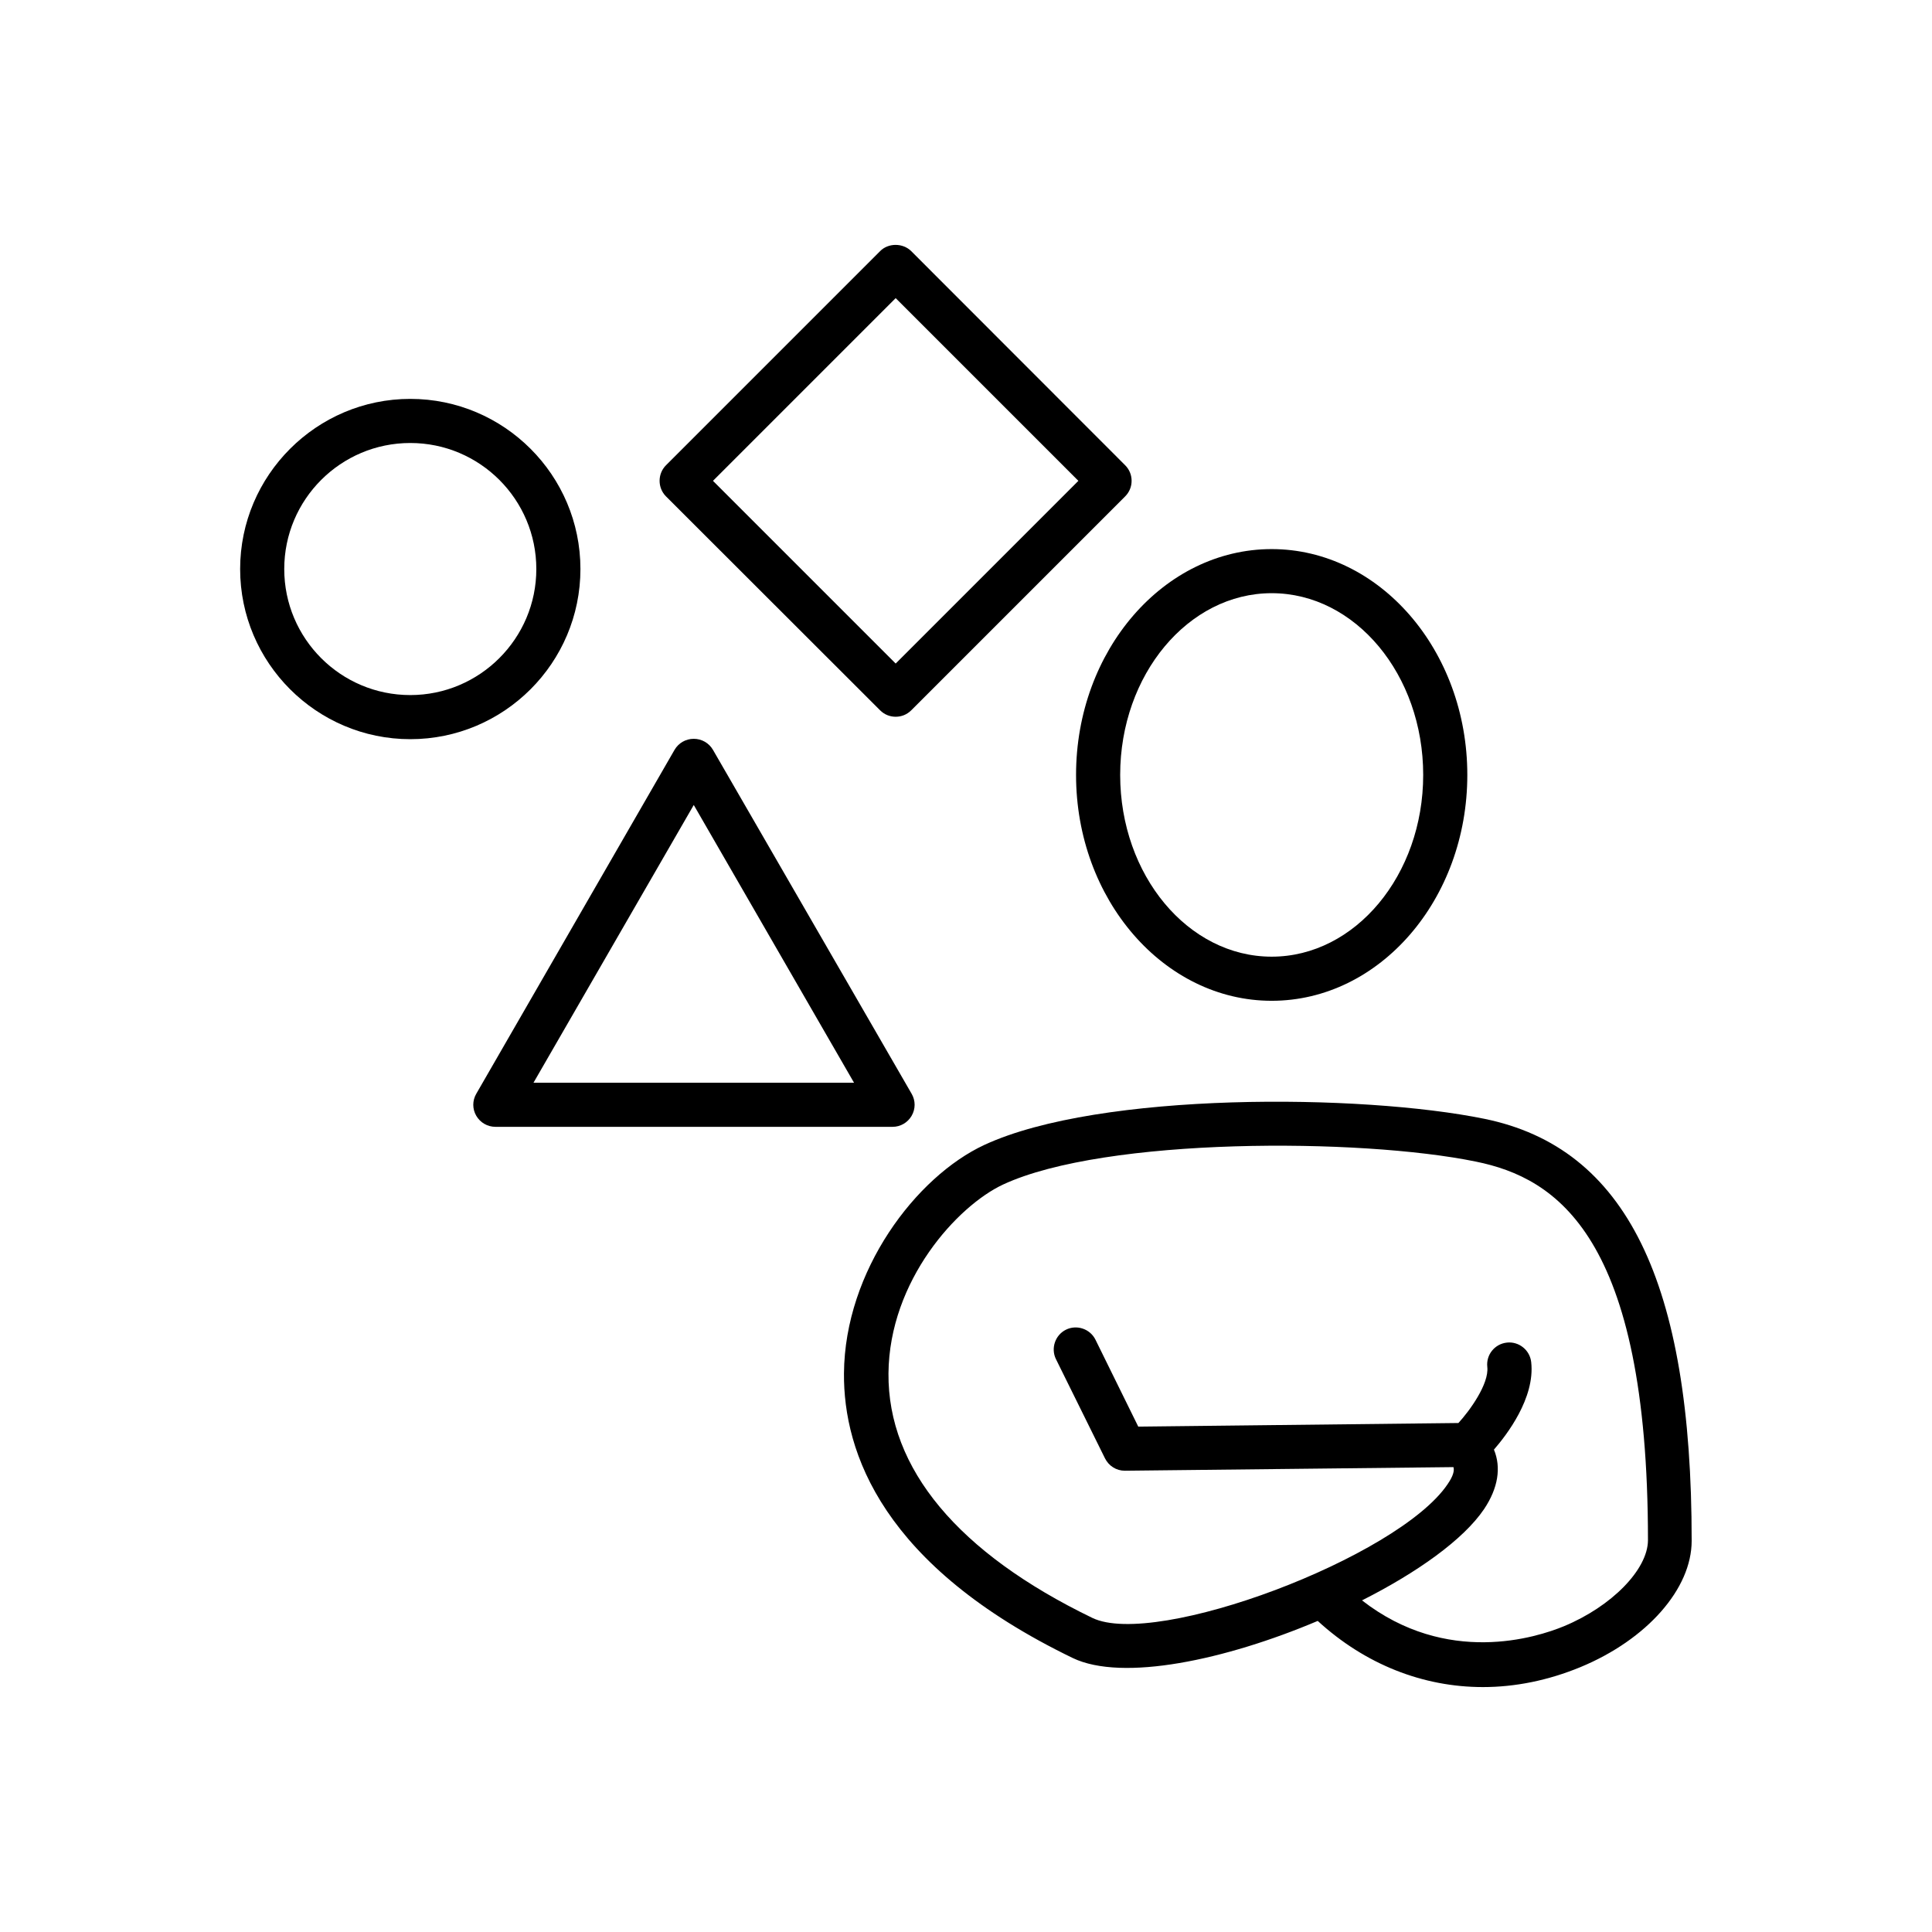 <?xml version="1.0" encoding="UTF-8"?>
<!-- Uploaded to: SVG Repo, www.svgrepo.com, Generator: SVG Repo Mixer Tools -->
<svg fill="#000000" width="800px" height="800px" version="1.1" viewBox="144 144 512 512" xmlns="http://www.w3.org/2000/svg">
 <g>
  <path d="m537.39 440.5c-32.496-6.648-101.92-7.254-132.5 6.902-18.137 8.414-37.031 33.352-37.23 60.559-0.152 20.957 10.227 51.035 60.609 75.422 13.199 6.348 40.559 0.504 64.941-9.824 12.594 11.539 27.91 17.531 43.781 17.531 8.566 0 17.281-1.762 25.844-5.289 17.633-7.305 29.473-20.758 29.473-33.453 0.047-68.672-17.383-104.19-54.918-111.85zm21.059 134.47c-7.203 2.973-31.035 10.629-53.504-6.852 14.66-7.406 26.902-16.121 32.344-24.184 3.727-5.543 4.586-11.035 2.621-15.77 3.324-3.828 10.934-13.652 9.875-23.176-0.352-3.223-3.273-5.543-6.449-5.188-3.223 0.352-5.543 3.223-5.188 6.449 0.504 4.484-4.684 11.637-7.656 14.863l-84.84 0.957-11.336-23.023c-1.41-2.871-4.938-4.082-7.809-2.672s-4.082 4.938-2.672 7.809l13 26.301c1.008 2.016 3.023 3.273 5.238 3.273h0.051l87.059-0.957c0.25 0.906 0 2.266-1.562 4.535-13.098 19.398-77.336 43.578-94.16 35.418-35.52-17.18-54.211-39.551-54.008-64.789 0.203-24.637 18.289-44.438 30.43-50.078 27.055-12.543 94.617-12.344 125.25-6.047 21.262 4.332 45.594 19.648 45.594 100.36-0.055 7.754-9.625 17.527-22.273 22.77z"/>
  <path d="m481.01 409.22c28.617 0 51.844-26.852 51.844-59.852s-23.277-59.852-51.844-59.852c-28.566-0.004-51.844 26.852-51.844 59.852 0 32.996 23.277 59.852 51.844 59.852zm0-108.02c22.168 0 40.152 21.613 40.152 48.164 0 26.551-18.035 48.164-40.152 48.164-22.168 0-40.152-21.613-40.152-48.164 0-26.551 18.035-48.164 40.152-48.164z"/>
  <path d="m385.59 439.7c1.059-1.812 1.059-4.031 0-5.844l-52.648-91.141c-1.059-1.812-2.973-2.922-5.09-2.922-2.117 0-4.031 1.109-5.09 2.922l-52.543 91.141c-1.059 1.812-1.059 4.031 0 5.844s2.973 2.922 5.09 2.922h105.25c2.062 0 3.977-1.109 5.035-2.922zm-100.21-8.766 42.473-73.605 42.473 73.605z"/>
  <path d="m297.82 294.8c0-24.887-20.254-45.09-45.09-45.09s-45.09 20.254-45.09 45.09c0 24.836 20.254 45.09 45.09 45.09 24.84 0 45.09-20.203 45.09-45.09zm-45.09 33.402c-18.438 0-33.402-14.965-33.402-33.402s14.965-33.402 33.402-33.402 33.402 14.965 33.402 33.402-15.012 33.402-33.402 33.402z"/>
  <path d="m377.23 332.23c1.16 1.16 2.621 1.715 4.133 1.715s2.973-0.555 4.133-1.715l56.676-56.676c1.109-1.109 1.715-2.57 1.715-4.133s-0.605-3.023-1.715-4.133l-56.68-56.727c-2.215-2.215-6.098-2.215-8.262 0l-56.73 56.73c-2.266 2.266-2.266 5.996 0 8.262zm4.133-109.22 48.418 48.418-48.418 48.418-48.418-48.418z"/>
 </g>
</svg>